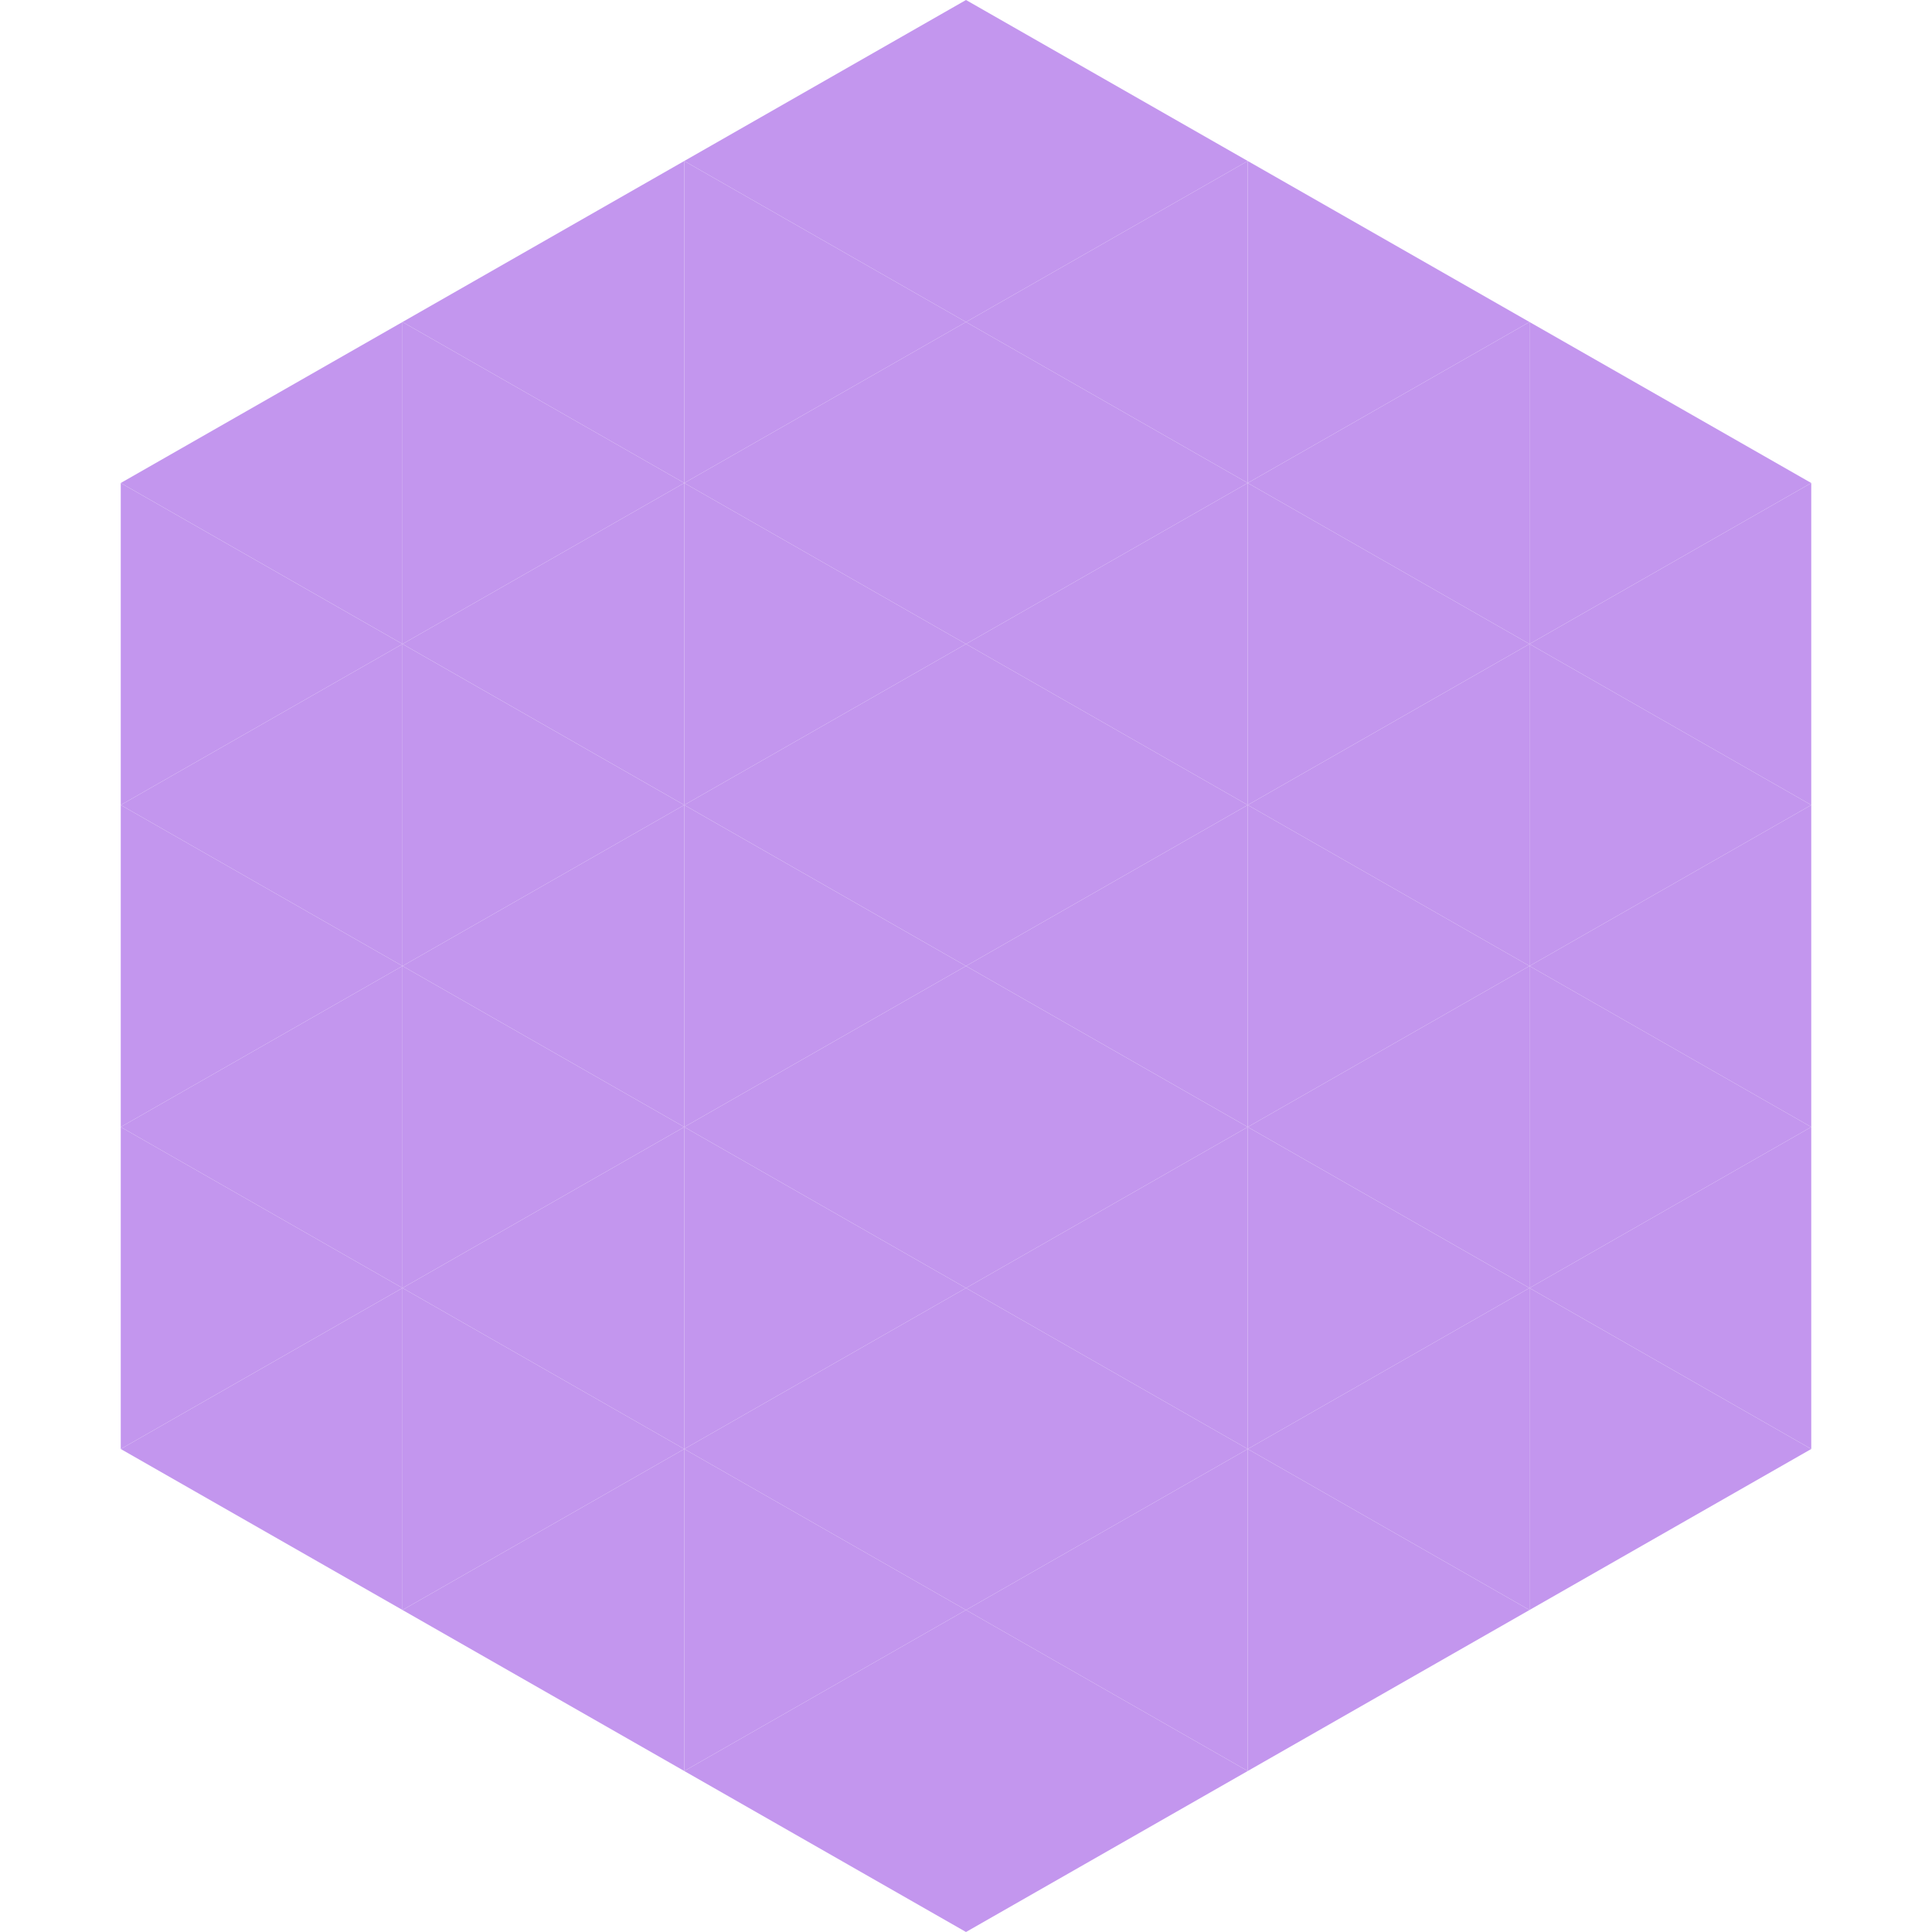 <?xml version="1.0"?>
<!-- Generated by SVGo -->
<svg width="240" height="240"
     xmlns="http://www.w3.org/2000/svg"
     xmlns:xlink="http://www.w3.org/1999/xlink">
<polygon points="50,40 15,60 50,80" style="fill:rgb(195,150,238)" />
<polygon points="190,40 225,60 190,80" style="fill:rgb(195,150,238)" />
<polygon points="15,60 50,80 15,100" style="fill:rgb(195,150,238)" />
<polygon points="225,60 190,80 225,100" style="fill:rgb(195,150,238)" />
<polygon points="50,80 15,100 50,120" style="fill:rgb(195,150,238)" />
<polygon points="190,80 225,100 190,120" style="fill:rgb(195,150,238)" />
<polygon points="15,100 50,120 15,140" style="fill:rgb(195,150,238)" />
<polygon points="225,100 190,120 225,140" style="fill:rgb(195,150,238)" />
<polygon points="50,120 15,140 50,160" style="fill:rgb(195,150,238)" />
<polygon points="190,120 225,140 190,160" style="fill:rgb(195,150,238)" />
<polygon points="15,140 50,160 15,180" style="fill:rgb(195,150,238)" />
<polygon points="225,140 190,160 225,180" style="fill:rgb(195,150,238)" />
<polygon points="50,160 15,180 50,200" style="fill:rgb(195,150,238)" />
<polygon points="190,160 225,180 190,200" style="fill:rgb(195,150,238)" />
<polygon points="15,180 50,200 15,220" style="fill:rgb(255,255,255); fill-opacity:0" />
<polygon points="225,180 190,200 225,220" style="fill:rgb(255,255,255); fill-opacity:0" />
<polygon points="50,0 85,20 50,40" style="fill:rgb(255,255,255); fill-opacity:0" />
<polygon points="190,0 155,20 190,40" style="fill:rgb(255,255,255); fill-opacity:0" />
<polygon points="85,20 50,40 85,60" style="fill:rgb(195,150,238)" />
<polygon points="155,20 190,40 155,60" style="fill:rgb(195,150,238)" />
<polygon points="50,40 85,60 50,80" style="fill:rgb(195,150,238)" />
<polygon points="190,40 155,60 190,80" style="fill:rgb(195,150,238)" />
<polygon points="85,60 50,80 85,100" style="fill:rgb(195,150,238)" />
<polygon points="155,60 190,80 155,100" style="fill:rgb(195,150,238)" />
<polygon points="50,80 85,100 50,120" style="fill:rgb(195,150,238)" />
<polygon points="190,80 155,100 190,120" style="fill:rgb(195,150,238)" />
<polygon points="85,100 50,120 85,140" style="fill:rgb(195,150,238)" />
<polygon points="155,100 190,120 155,140" style="fill:rgb(195,150,238)" />
<polygon points="50,120 85,140 50,160" style="fill:rgb(195,150,238)" />
<polygon points="190,120 155,140 190,160" style="fill:rgb(195,150,238)" />
<polygon points="85,140 50,160 85,180" style="fill:rgb(195,150,238)" />
<polygon points="155,140 190,160 155,180" style="fill:rgb(195,150,238)" />
<polygon points="50,160 85,180 50,200" style="fill:rgb(195,150,238)" />
<polygon points="190,160 155,180 190,200" style="fill:rgb(195,150,238)" />
<polygon points="85,180 50,200 85,220" style="fill:rgb(195,150,238)" />
<polygon points="155,180 190,200 155,220" style="fill:rgb(195,150,238)" />
<polygon points="120,0 85,20 120,40" style="fill:rgb(195,150,238)" />
<polygon points="120,0 155,20 120,40" style="fill:rgb(195,150,238)" />
<polygon points="85,20 120,40 85,60" style="fill:rgb(195,150,238)" />
<polygon points="155,20 120,40 155,60" style="fill:rgb(195,150,238)" />
<polygon points="120,40 85,60 120,80" style="fill:rgb(195,150,238)" />
<polygon points="120,40 155,60 120,80" style="fill:rgb(195,150,238)" />
<polygon points="85,60 120,80 85,100" style="fill:rgb(195,150,238)" />
<polygon points="155,60 120,80 155,100" style="fill:rgb(195,150,238)" />
<polygon points="120,80 85,100 120,120" style="fill:rgb(195,150,238)" />
<polygon points="120,80 155,100 120,120" style="fill:rgb(195,150,238)" />
<polygon points="85,100 120,120 85,140" style="fill:rgb(195,150,238)" />
<polygon points="155,100 120,120 155,140" style="fill:rgb(195,150,238)" />
<polygon points="120,120 85,140 120,160" style="fill:rgb(195,150,238)" />
<polygon points="120,120 155,140 120,160" style="fill:rgb(195,150,238)" />
<polygon points="85,140 120,160 85,180" style="fill:rgb(195,150,238)" />
<polygon points="155,140 120,160 155,180" style="fill:rgb(195,150,238)" />
<polygon points="120,160 85,180 120,200" style="fill:rgb(195,150,238)" />
<polygon points="120,160 155,180 120,200" style="fill:rgb(195,150,238)" />
<polygon points="85,180 120,200 85,220" style="fill:rgb(195,150,238)" />
<polygon points="155,180 120,200 155,220" style="fill:rgb(195,150,238)" />
<polygon points="120,200 85,220 120,240" style="fill:rgb(195,150,238)" />
<polygon points="120,200 155,220 120,240" style="fill:rgb(195,150,238)" />
<polygon points="85,220 120,240 85,260" style="fill:rgb(255,255,255); fill-opacity:0" />
<polygon points="155,220 120,240 155,260" style="fill:rgb(255,255,255); fill-opacity:0" />
</svg>

